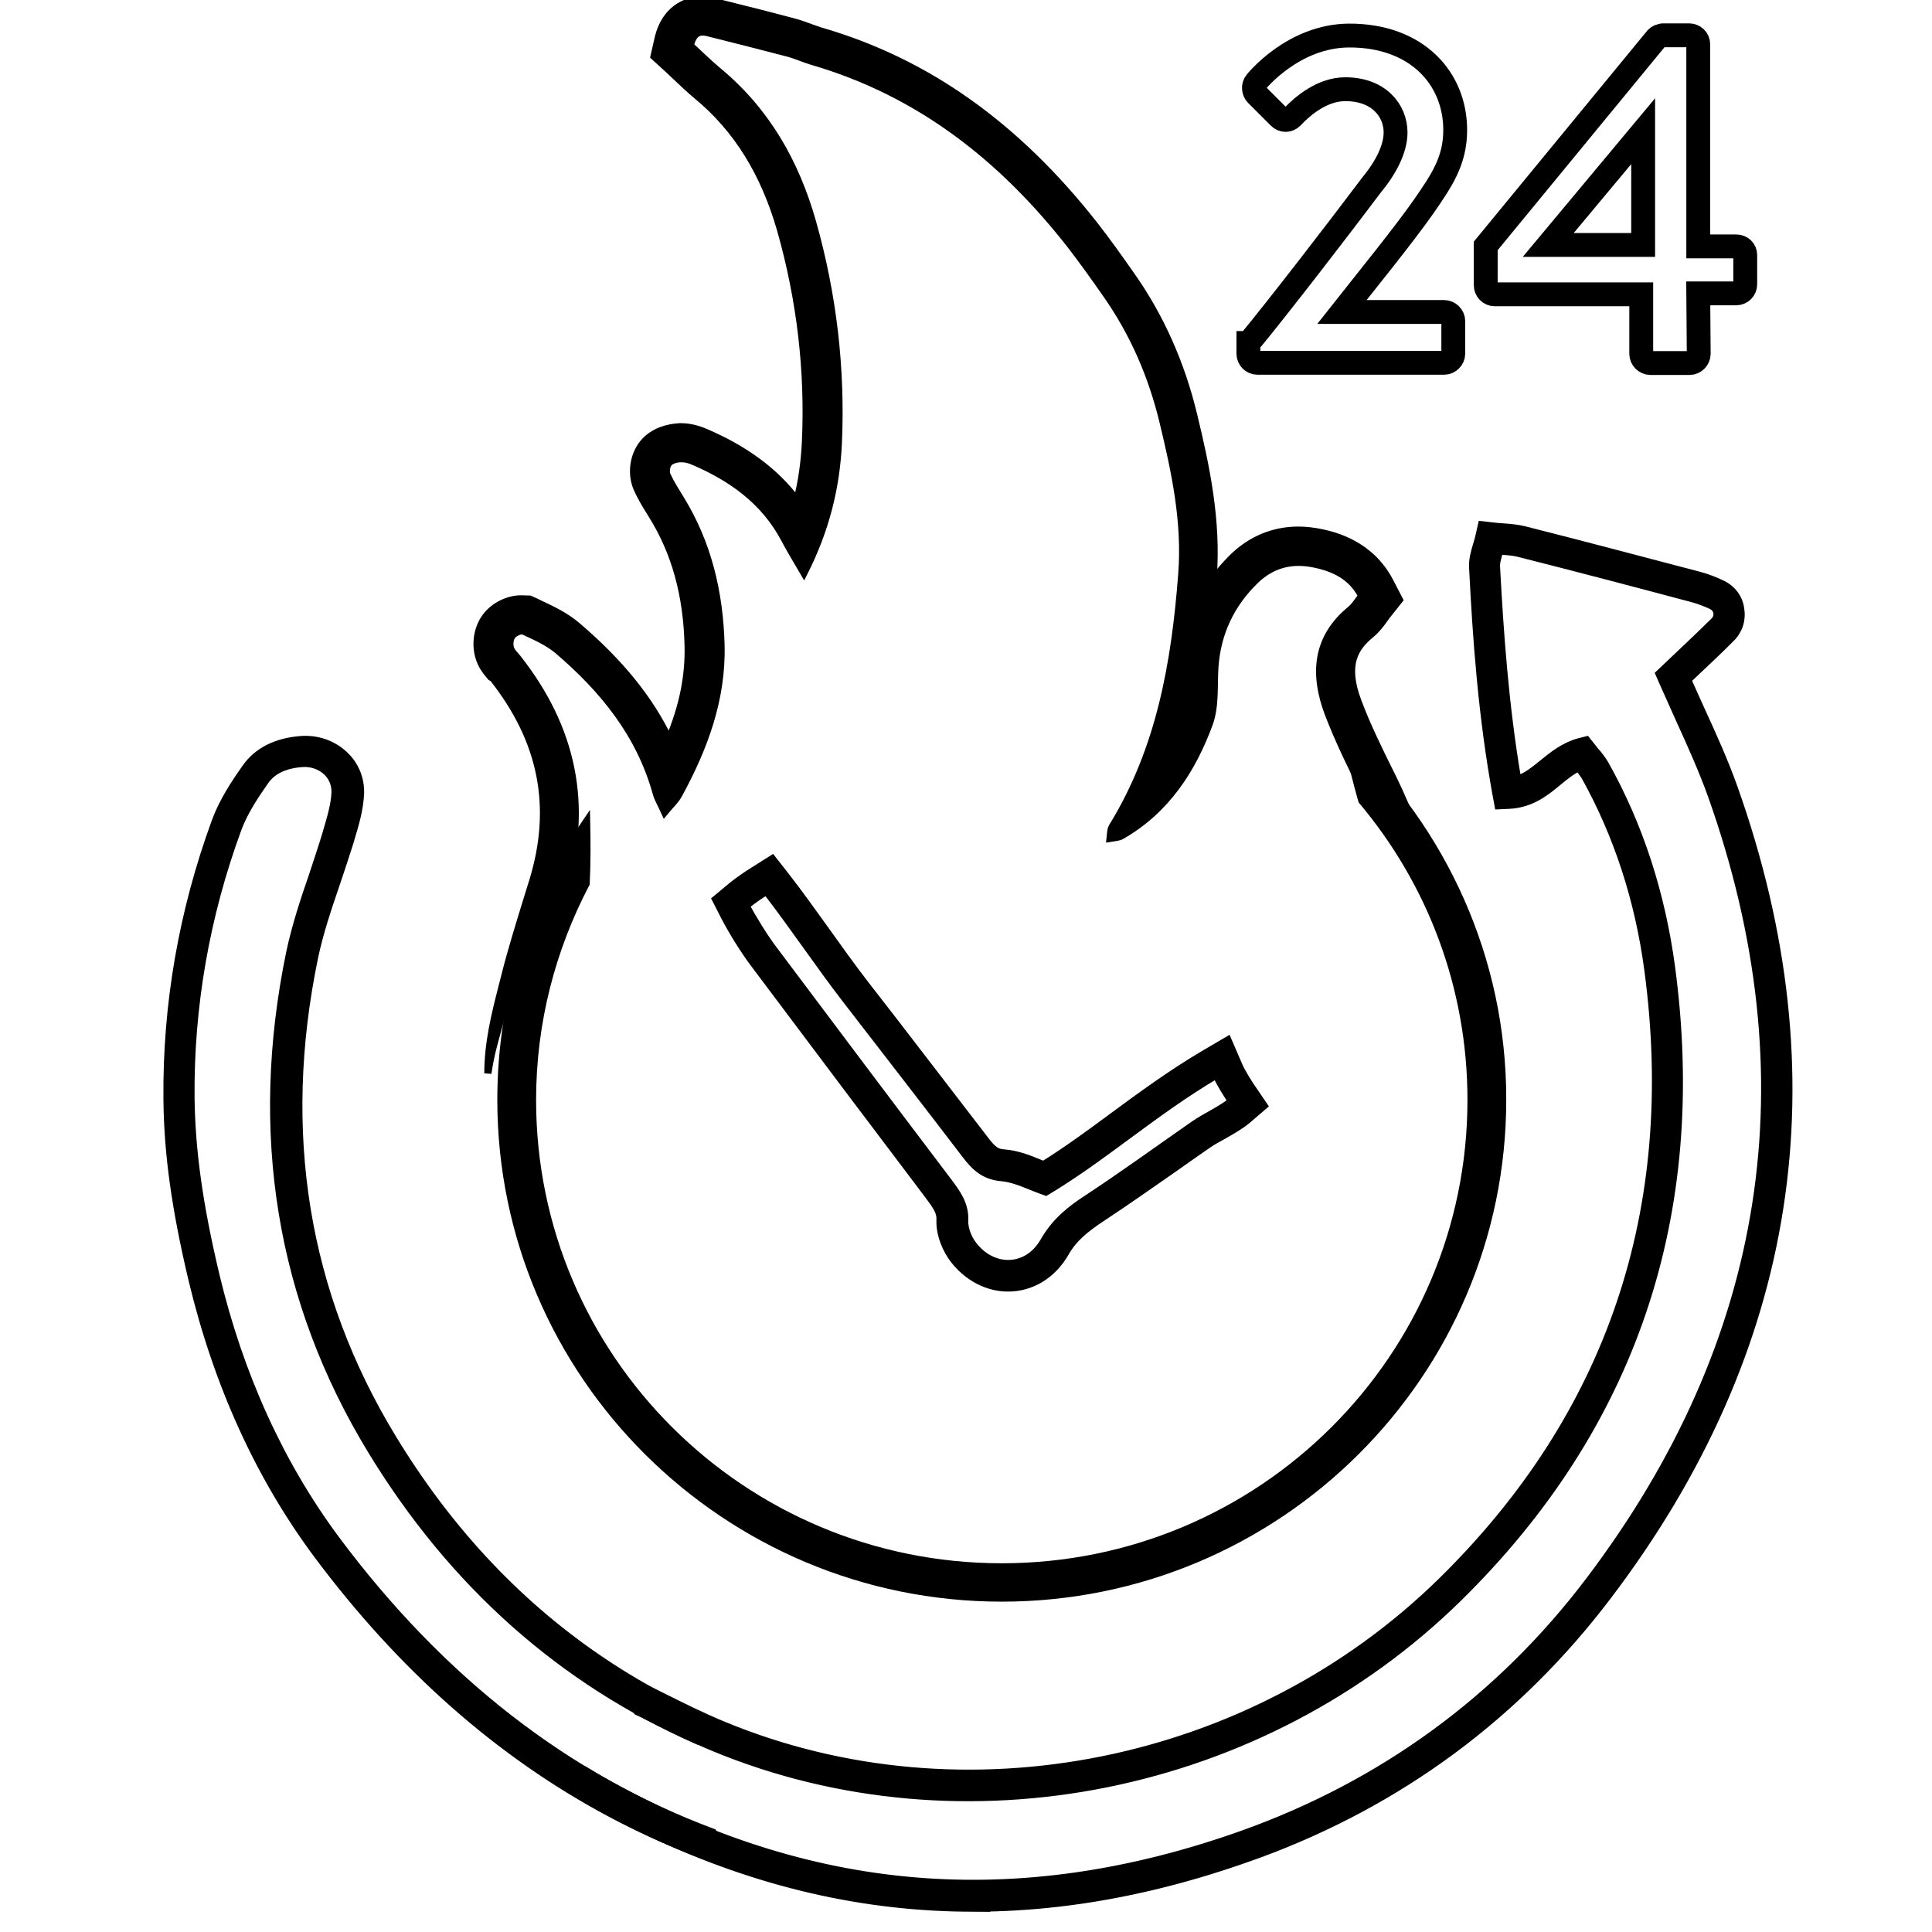 <svg xmlns:xlink="http://www.w3.org/1999/xlink" xmlns="http://www.w3.org/2000/svg" version="1.1" viewBox="0 0 81 81" height="81px" width="81px">
    
    <title>24 Burning hours</title>
    <desc>Created with Sketch.</desc>
    <g fill-rule="evenodd" fill="none" stroke-width="1" stroke="none" id="24-Burning-hours">
        <g stroke="#000000" transform="translate(7, 0)" id="Group-7">
            <g transform="translate(45, 1)" id="Group">
                <path id="Path" d="M0.35,13.38 C1.66,11.79 4.17,8.53 5.5,6.76 C6.12,6.01 6.51,5.23 6.51,4.55 C6.51,3.66 5.83,2.74 4.4,2.74 C3.45,2.74 2.63,3.42 2.17,3.91 C2.01,4.07 1.79,4.07 1.63,3.91 L0.68,2.96 C0.56,2.84 0.52,2.6 0.66,2.44 C0.66,2.44 2.21,0.49 4.58,0.49 C7.42,0.49 9.01,2.3 9.01,4.45 C9.01,5.74 8.45,6.56 7.68,7.67 C6.83,8.88 5.31,10.75 4.26,12.08 L8.55,12.08 C8.75,12.08 8.93,12.26 8.93,12.46 L8.93,13.83 C8.93,14.03 8.75,14.21 8.55,14.21 L0.72,14.21 C0.5,14.21 0.34,14.03 0.34,13.83 L0.34,13.38 L0.35,13.38 Z"></path>
                <path id="Shape" d="M10.29,10.96 L10.29,9.31 L17.45,0.6 C17.51,0.54 17.61,0.48 17.75,0.48 L18.82,0.48 C19.02,0.48 19.2,0.64 19.2,0.86 L19.2,9.33 L20.79,9.33 C21.01,9.33 21.17,9.49 21.17,9.69 L21.17,10.92 C21.17,11.12 21.01,11.3 20.79,11.3 L19.2,11.3 L19.22,13.84 C19.22,14.04 19.04,14.22 18.84,14.22 L17.19,14.22 C16.99,14.22 16.81,14.04 16.81,13.84 L16.81,11.34 L10.67,11.34 C10.45,11.34 10.29,11.16 10.29,10.96 Z M16.89,9.27 L16.89,4.5 L12.91,9.27 L16.89,9.27 Z"></path>
            </g>
            <path fill-rule="nonzero" fill="#000000" stroke-width="0.3" id="Path" d="M13.667,28.437 C15.736,31.055 16.283,33.836 15.34,36.922 L15.066,37.804 C14.762,38.799 14.438,39.834 14.174,40.88 L14.042,41.397 C13.748,42.544 13.454,43.731 13.454,45 C13.515,44.594 13.596,44.178 13.708,43.772 C14.174,41.996 14.782,39.966 16.192,38.718 C16.334,38.251 16.476,37.784 16.618,37.317 C17.703,33.745 17.003,30.518 14.711,27.605 C14.6,27.463 14.438,27.321 14.397,27.158 C14.356,27.006 14.377,26.773 14.478,26.651 C14.559,26.549 14.752,26.448 14.884,26.448 C14.904,26.448 14.934,26.448 14.945,26.458 C15.441,26.691 15.959,26.915 16.374,27.26 C18.281,28.884 19.822,30.771 20.511,33.248 C20.572,33.481 20.704,33.694 20.866,34.049 C21.1,33.765 21.313,33.572 21.444,33.339 C22.519,31.37 23.29,29.32 23.229,27.026 C23.168,24.834 22.681,22.764 21.515,20.886 C21.323,20.572 21.12,20.257 20.968,19.922 C20.907,19.79 20.937,19.537 21.029,19.425 C21.12,19.303 21.343,19.242 21.505,19.232 C21.525,19.232 21.546,19.232 21.576,19.232 C21.738,19.232 21.901,19.273 22.043,19.334 C23.665,20.024 25.054,21.008 25.896,22.612 C26.119,23.038 26.372,23.444 26.707,24.022 C27.63,22.196 28.056,20.44 28.147,18.603 C28.289,15.447 27.924,12.341 27.062,9.296 C26.352,6.8 25.125,4.648 23.107,2.974 C22.692,2.629 22.306,2.243 21.941,1.908 C22.032,1.522 22.195,1.34 22.458,1.34 C22.509,1.34 22.57,1.35 22.631,1.36 C23.766,1.644 24.892,1.928 26.017,2.223 C26.372,2.314 26.707,2.476 27.062,2.578 C31.554,3.887 35.022,6.627 37.861,10.25 C38.388,10.93 38.885,11.631 39.382,12.341 C40.528,13.975 41.298,15.761 41.765,17.7 C42.272,19.8 42.718,21.901 42.546,24.083 C42.262,27.798 41.633,31.411 39.635,34.658 C39.554,34.79 39.565,34.973 39.544,35.145 C39.717,35.115 39.899,35.115 40.031,35.034 C41.887,33.968 42.992,32.273 43.702,30.335 C43.965,29.614 43.884,28.762 43.935,27.96 C44.036,26.549 44.594,25.352 45.608,24.357 C46.156,23.819 46.774,23.576 47.453,23.576 C47.677,23.576 47.92,23.606 48.153,23.657 C48.944,23.829 49.664,24.164 50.09,24.986 C49.928,25.189 49.806,25.403 49.623,25.555 C48.163,26.752 48.072,28.275 48.68,29.899 C49.116,31.045 49.664,32.152 50.212,33.258 C50.323,33.481 50.404,33.714 50.506,33.948 C51.489,34.922 52.31,35.896 53,36.942 C52.615,35.46 52.087,34.029 51.418,32.659 L51.327,32.476 C50.81,31.431 50.323,30.447 49.938,29.422 C49.329,27.828 49.836,27.128 50.475,26.6 C50.729,26.387 50.901,26.154 51.023,25.981 C51.053,25.93 51.094,25.89 51.124,25.839 L51.672,25.149 L51.266,24.367 C50.445,22.794 48.924,22.449 48.427,22.338 C48.092,22.267 47.758,22.226 47.433,22.226 C46.379,22.226 45.415,22.632 44.645,23.403 C44.351,23.698 44.087,24.002 43.854,24.327 C43.854,24.286 43.864,24.235 43.864,24.195 C44.046,21.81 43.56,19.526 43.043,17.395 C42.525,15.244 41.653,13.285 40.447,11.57 C39.95,10.859 39.433,10.129 38.885,9.428 C35.6,5.247 31.848,2.588 27.407,1.299 C27.275,1.258 27.143,1.208 27.021,1.167 C26.798,1.086 26.565,0.995 26.332,0.934 C25.196,0.629 24.06,0.345 22.915,0.061 C22.752,0.02 22.58,0 22.418,0 C21.718,0 20.866,0.426 20.593,1.604 L20.42,2.365 L20.998,2.892 C21.11,2.994 21.211,3.095 21.323,3.197 C21.607,3.471 21.901,3.745 22.215,4.009 C23.898,5.399 25.044,7.246 25.734,9.662 C26.555,12.564 26.91,15.548 26.768,18.542 C26.727,19.384 26.616,20.186 26.413,20.978 C25.51,19.77 24.233,18.826 22.539,18.106 C22.316,18.014 21.961,17.892 21.546,17.892 L21.495,17.892 L21.373,17.903 C21.1,17.923 20.4,18.035 19.954,18.593 C19.548,19.1 19.447,19.861 19.7,20.46 C19.873,20.856 20.086,21.201 20.278,21.505 L20.339,21.607 C21.302,23.15 21.799,24.936 21.85,27.067 C21.88,28.336 21.637,29.594 21.049,30.995 C20.238,29.3 18.98,27.757 17.206,26.245 C16.699,25.809 16.121,25.545 15.624,25.311 L15.482,25.24 L15.208,25.118 L14.843,25.108 C14.306,25.108 13.728,25.392 13.393,25.819 C13.038,26.265 12.906,26.925 13.069,27.514 C13.18,27.94 13.434,28.214 13.576,28.386 L13.667,28.437 Z"></path>
            <path fill-rule="nonzero" fill="#000000" stroke-width="0.3" id="Path" d="M49.462,31 C49.643,31.869 49.854,32.719 50.095,33.568 C52.957,36.965 54.674,41.341 54.674,46.117 C54.674,56.928 45.867,65.691 35,65.691 C24.133,65.691 15.326,56.928 15.326,46.117 C15.326,42.84 16.149,39.763 17.575,37.045 C17.615,36.176 17.615,35.306 17.595,34.427 C15.326,37.764 14,41.791 14,46.107 C14,57.628 23.42,67 35,67 C46.58,67 56,57.628 56,46.107 C56.01,40.172 53.479,34.807 49.462,31 Z"></path>
            <path fill-rule="nonzero" fill="#000000" stroke-width="0.3" id="Shape" d="M25.13,37.374 C26.278,38.862 27.292,40.39 28.46,41.908 C30.136,44.082 31.821,46.246 33.487,48.431 C33.879,48.944 34.272,49.313 34.996,49.374 C35.596,49.426 36.165,49.744 36.848,49.979 C39.247,48.554 41.388,46.615 43.994,45.077 C44.18,45.508 44.625,46.164 44.625,46.164 C44.242,46.492 43.539,46.81 43.063,47.138 C41.574,48.174 40.105,49.241 38.595,50.236 C37.851,50.718 37.23,51.221 36.765,52.031 C36.403,52.667 35.844,52.974 35.265,52.974 C34.738,52.974 34.2,52.708 33.807,52.195 C33.59,51.918 33.435,51.518 33.445,51.179 C33.476,50.482 33.125,50.021 32.742,49.508 C30.291,46.277 27.861,43.036 25.43,39.795 C25.058,39.303 24.572,38.523 24.282,37.969 C24.293,37.969 24.613,37.692 25.13,37.374 L25.13,37.374 Z M25.379,36 L24.582,36.503 C24.024,36.851 23.662,37.149 23.631,37.179 L23,37.703 L23.372,38.431 C23.683,39.036 24.2,39.867 24.603,40.4 C27.323,44.031 29.712,47.2 31.915,50.113 C32.277,50.595 32.421,50.821 32.411,51.128 C32.38,51.785 32.69,52.431 32.98,52.81 C33.559,53.559 34.397,54 35.265,54 C36.248,54 37.137,53.456 37.665,52.533 C38.016,51.918 38.502,51.528 39.164,51.087 C40.188,50.41 41.201,49.703 42.184,49.015 C42.67,48.667 43.166,48.328 43.663,47.979 C43.828,47.867 44.045,47.744 44.273,47.621 C44.635,47.415 45.018,47.2 45.307,46.954 L46,46.359 L45.483,45.6 C45.328,45.374 45.049,44.923 44.945,44.677 L44.48,43.6 L43.466,44.195 C42.08,45.015 40.839,45.928 39.64,46.81 C38.657,47.538 37.716,48.226 36.744,48.831 C36.703,48.81 36.661,48.8 36.63,48.779 C36.155,48.585 35.658,48.379 35.089,48.338 C34.81,48.318 34.645,48.236 34.314,47.795 C33.052,46.154 31.79,44.513 30.529,42.872 L29.288,41.272 C28.709,40.523 28.161,39.754 27.633,39.015 C27.095,38.267 26.547,37.497 25.958,36.738 L25.379,36 L25.379,36 Z"></path>
            <path fill-rule="nonzero" fill="#000000" stroke-width="0.3" id="Path" d="M65.224,24.49 C64.912,24.338 64.579,24.207 64.227,24.115 C61.798,23.478 59.358,22.83 56.919,22.213 C56.627,22.142 56.325,22.111 56.012,22.091 C55.871,22.081 55.72,22.071 55.559,22.051 L55.115,22 L55.014,22.445 C54.984,22.587 54.944,22.719 54.903,22.85 C54.813,23.154 54.722,23.468 54.742,23.802 C54.893,26.808 55.125,30.037 55.73,33.347 L55.811,33.782 L56.254,33.762 C57.202,33.721 57.816,33.215 58.351,32.77 C58.623,32.547 58.885,32.334 59.177,32.193 C59.268,32.304 59.358,32.426 59.439,32.547 C60.8,34.986 61.697,37.719 62.09,40.675 C63.43,50.706 60.528,59.319 53.452,66.273 C45.52,74.067 33.415,76.496 23.336,72.326 C22.469,71.972 21.602,71.536 20.766,71.121 C20.161,70.828 19.566,70.524 18.951,70.251 C18.659,70.119 18.357,70.048 18.044,70.028 C18.216,70.14 18.397,70.261 18.578,70.393 C19.072,70.767 19.496,71.202 19.717,71.759 C19.909,71.85 20.11,71.941 20.302,72.042 C21.149,72.468 22.036,72.903 22.933,73.277 C33.385,77.599 45.923,75.079 54.148,67.002 C61.465,59.815 64.469,50.918 63.078,40.543 C62.664,37.466 61.737,34.602 60.306,32.051 C60.185,31.838 60.024,31.636 59.872,31.464 L59.52,31.019 L59.197,31.1 C58.572,31.272 58.109,31.646 57.695,31.98 C57.333,32.274 57,32.547 56.627,32.668 C56.103,29.591 55.891,26.565 55.74,23.751 C55.73,23.589 55.79,23.387 55.861,23.144 C55.861,23.134 55.871,23.124 55.871,23.103 C55.891,23.103 55.901,23.103 55.921,23.103 C56.204,23.124 56.436,23.144 56.647,23.194 C59.086,23.812 61.515,24.449 63.944,25.097 C64.237,25.178 64.509,25.279 64.761,25.401 C64.882,25.462 64.962,25.563 64.983,25.694 C64.993,25.765 64.993,25.897 64.882,26.018 C64.408,26.484 63.924,26.95 63.44,27.405 L62.554,28.245 L62.695,28.569 C62.937,29.116 63.178,29.652 63.41,30.168 C63.904,31.251 64.368,32.284 64.751,33.347 C68.954,45.169 67.22,56.242 59.621,66.273 C55.871,71.223 50.963,74.796 45.107,76.891 C35.652,80.261 26.863,79.522 18.226,74.634 C18.054,74.532 17.772,74.37 17.49,74.198 C17.48,74.198 17.47,74.198 17.46,74.198 C16.502,73.976 15.696,73.551 15,72.903 C14.99,73.459 15.222,73.905 15.918,74.401 C16.341,74.704 17.308,75.302 17.732,75.534 C26.642,80.575 35.713,81.344 45.449,77.862 C45.55,77.822 45.661,77.792 45.762,77.751 C51.688,75.575 56.627,71.921 60.427,66.901 C68.248,56.586 70.022,45.179 65.698,33.013 C65.305,31.909 64.831,30.867 64.327,29.763 C64.136,29.348 63.955,28.933 63.763,28.508 L64.126,28.164 C64.62,27.699 65.114,27.233 65.587,26.757 C65.91,26.433 66.051,25.998 65.98,25.543 C65.93,25.087 65.638,24.692 65.224,24.49 Z"></path>
            <path fill-rule="nonzero" fill="#000000" stroke-width="0.3" id="Path" d="M30.718,79.362 C30.718,79.362 30.718,79.362 30.718,79.362 C31.426,79.635 31.036,79.463 30.718,79.463 C30.44,79.463 30.163,79.433 29.896,79.382 C29.27,79.261 28.653,79.068 28.017,78.936 C26.466,78.612 25.008,77.964 23.539,77.377 C23.221,77.245 23.016,77.053 22.892,76.82 C16.782,74.541 11.493,70.438 7.098,64.543 C4.756,61.393 3.052,57.656 2.045,53.432 C1.357,50.535 1.039,48.266 1.008,46.068 C0.967,42.219 1.635,38.401 2.98,34.744 C3.247,34.025 3.709,33.336 4.12,32.749 C4.315,32.476 4.572,32.283 4.911,32.162 C5.126,32.08 5.383,32.03 5.66,32.01 C6.05,31.979 6.43,32.111 6.697,32.364 C6.934,32.587 7.057,32.901 7.047,33.225 C7.026,33.752 6.851,34.319 6.687,34.876 L6.656,34.987 C6.482,35.565 6.287,36.132 6.102,36.699 C5.742,37.743 5.383,38.826 5.147,39.94 C3.586,47.507 4.736,54.526 8.566,60.816 C11.976,66.417 16.556,70.479 22.235,72.981 C22.461,72.869 22.738,72.839 23.067,72.92 C24.597,73.305 26.076,74.277 27.688,74.237 C28.212,74.227 28.592,74.46 28.828,74.784 C28.849,74.784 28.859,74.774 28.879,74.774 C30.081,74.733 31.241,74.986 32.443,75.027 C32.505,75.027 32.566,75.027 32.628,75.037 C33.398,75.047 34.22,74.844 35,74.936 L34.918,74.743 L34.579,74.733 C32.936,74.703 31.262,74.52 29.619,74.206 C20.828,72.515 14.05,67.835 9.47,60.299 C5.773,54.232 4.674,47.456 6.184,40.153 C6.4,39.11 6.759,38.056 7.108,37.033 C7.303,36.456 7.498,35.869 7.683,35.281 L7.714,35.17 C7.899,34.562 8.084,33.934 8.115,33.276 C8.135,32.648 7.899,32.07 7.447,31.645 C6.964,31.189 6.307,30.956 5.619,31.007 C4.572,31.088 3.791,31.483 3.298,32.182 C2.846,32.82 2.343,33.58 2.035,34.41 C0.649,38.188 -0.039,42.118 0.002,46.099 C0.022,48.368 0.351,50.707 1.059,53.685 C2.107,58.051 3.863,61.91 6.287,65.171 C13.383,74.692 22.749,79.686 34.127,79.99 L34.425,80 L34.579,79.757 C34.641,79.666 34.682,79.575 34.733,79.494 C33.829,79.524 32.936,79.423 32.053,79.261 C31.611,79.504 31.128,79.514 30.718,79.362 Z"></path>
        </g>
    </g>
</svg>